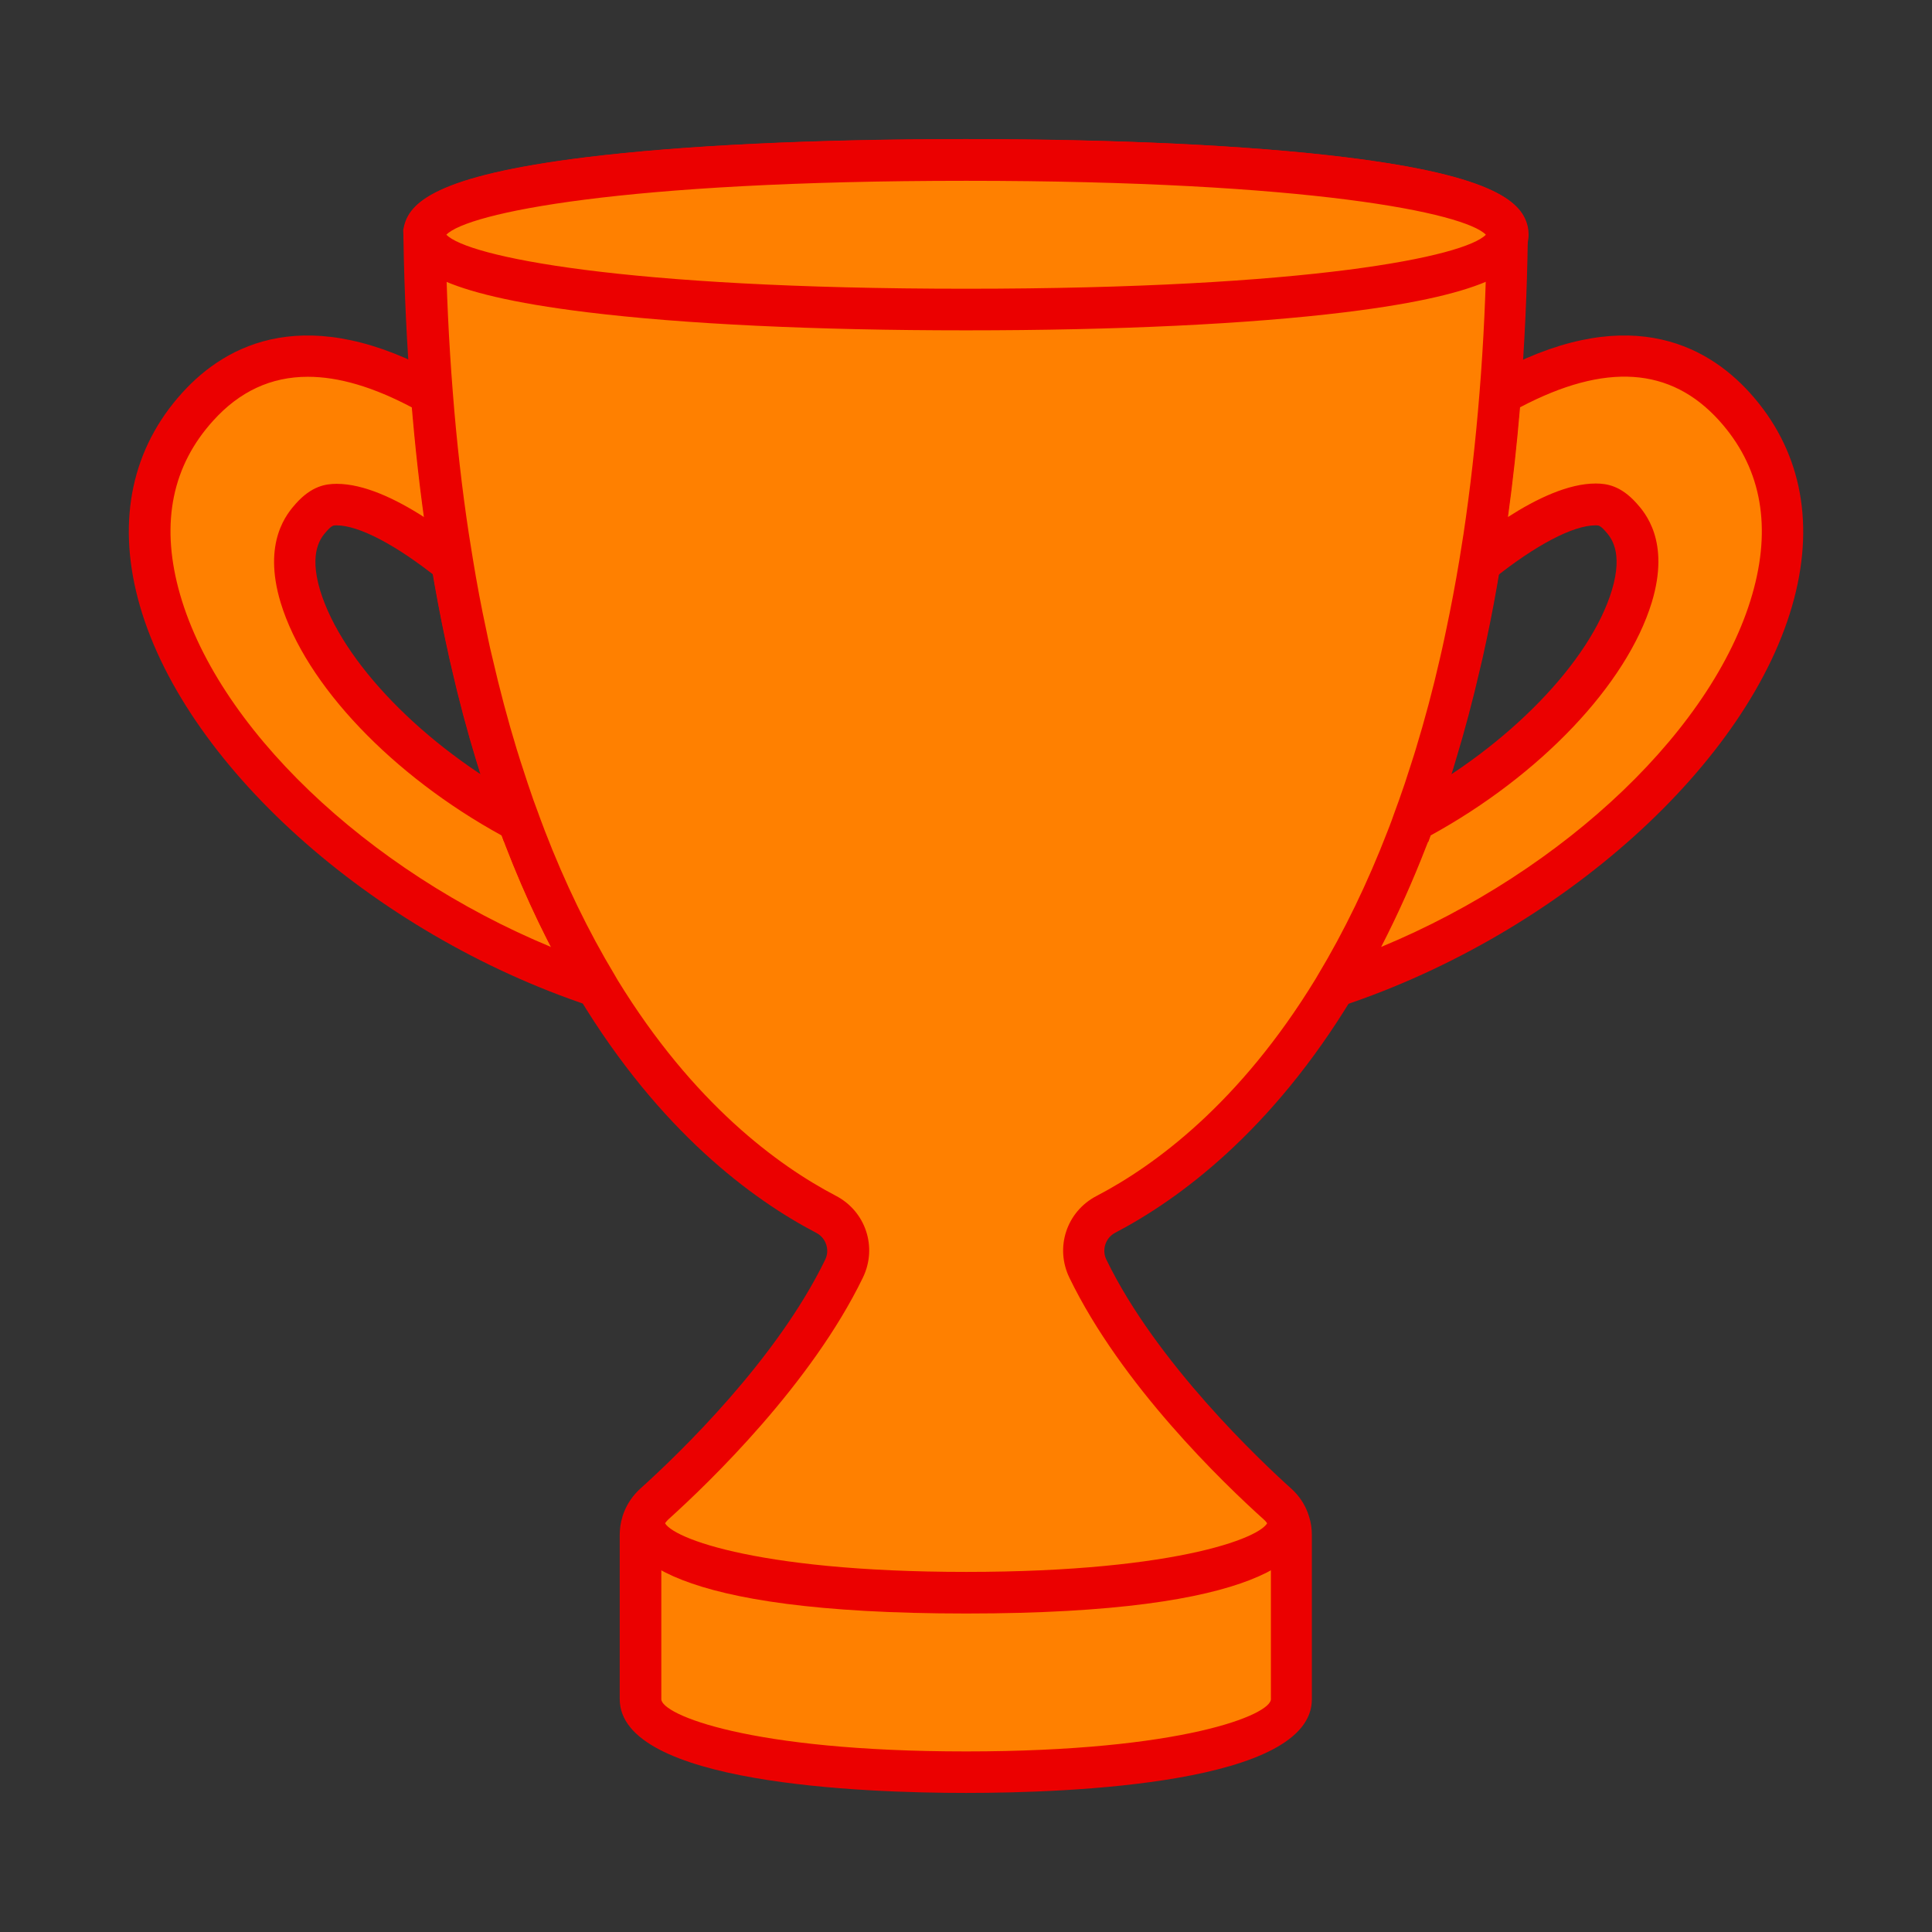 <svg width="60" height="60" viewBox="0 0 60 60" fill="none" xmlns="http://www.w3.org/2000/svg">
<rect x="0" y="0" width="60" height="60" fill="#333333" stroke="none"/>
<path d="M18.533 30.629C8.624 27.342 1.403 17.863 6.139 12.632C8.226 10.327 10.974 10.883 13.419 12.254C13.541 13.822 13.712 15.302 13.92 16.69C13.961 16.959 14.002 17.225 14.046 17.488C12.784 16.475 11.424 15.667 10.452 15.667C10.23 15.667 10.002 15.694 9.675 16.056C9.453 16.301 8.86 16.963 9.33 18.524C10.029 20.812 12.566 23.612 16.105 25.494H16.109C16.174 25.678 16.238 25.859 16.31 26.036C16.992 27.806 17.746 29.323 18.533 30.629Z" fill="#FF8000"/>
<path d="M19.986 31.792L18.329 31.243C11.526 28.985 5.617 23.666 4.284 18.596C3.633 16.12 4.107 13.911 5.658 12.199C7.036 10.675 9.555 9.349 13.732 11.691L14.032 11.858L14.06 12.203C14.179 13.737 14.346 15.213 14.557 16.595C14.598 16.86 14.639 17.12 14.684 17.379L14.97 19.056L13.64 17.992C12.31 16.925 11.148 16.315 10.449 16.315C10.353 16.315 10.309 16.315 10.149 16.492C9.978 16.683 9.579 17.13 9.944 18.34C10.623 20.56 13.153 23.162 16.262 24.849H16.559L16.712 25.282C16.774 25.456 16.835 25.627 16.903 25.797C17.531 27.421 18.261 28.931 19.082 30.295L19.986 31.792ZM9.562 11.701C8.417 11.701 7.441 12.155 6.62 13.065C5.358 14.457 4.997 16.206 5.539 18.269C6.664 22.548 11.403 27.045 17.118 29.412C16.603 28.419 16.133 27.369 15.71 26.271C15.669 26.166 15.628 26.06 15.587 25.951C12.178 24.082 9.494 21.266 8.717 18.719C8.14 16.813 8.935 15.926 9.194 15.633C9.678 15.098 10.104 15.026 10.456 15.026C11.301 15.026 12.287 15.49 13.18 16.066C13.03 14.975 12.904 13.833 12.805 12.66C11.598 12.019 10.52 11.701 9.562 11.701Z" fill="#EB0000"/>
<path d="M14.049 17.495C14.176 18.269 14.315 19.015 14.469 19.735C14.482 19.817 14.503 19.898 14.52 19.98C14.564 20.192 14.609 20.396 14.66 20.598C14.892 21.614 15.151 22.572 15.427 23.479C15.482 23.66 15.536 23.837 15.594 24.014C15.707 24.369 15.822 24.713 15.942 25.051C15.993 25.201 16.048 25.347 16.099 25.494H16.102L14.049 17.495Z" fill="white"/>
<path d="M16.941 26.142H15.652L15.335 25.265C15.216 24.924 15.096 24.573 14.98 24.208C14.939 24.089 14.899 23.956 14.857 23.82L14.81 23.67C14.517 22.712 14.254 21.73 14.029 20.741C13.981 20.54 13.934 20.331 13.889 20.113C13.865 20.014 13.848 19.929 13.831 19.847C13.681 19.152 13.545 18.408 13.408 17.597L14.67 17.331L16.941 26.142Z" fill="#EB0000"/>
<path d="M41.474 30.629C42.262 29.323 43.015 27.806 43.697 26.039C43.769 25.859 43.837 25.681 43.898 25.497H43.902C47.441 23.619 49.975 20.816 50.677 18.528C51.148 16.966 50.554 16.308 50.333 16.059C50.002 15.694 49.773 15.67 49.555 15.67C48.58 15.67 47.223 16.479 45.961 17.491C46.006 17.229 46.047 16.963 46.088 16.693C46.296 15.306 46.466 13.826 46.589 12.257C49.034 10.886 51.782 10.327 53.869 12.636C58.605 17.863 51.38 27.342 41.474 30.629Z" fill="#FF8000"/>
<path d="M40.018 31.792L40.918 30.295C41.74 28.931 42.47 27.421 43.094 25.804C43.165 25.627 43.227 25.456 43.288 25.282L43.438 24.849H43.738C46.848 23.162 49.378 20.56 50.056 18.337C50.421 17.13 50.022 16.683 49.852 16.492C49.692 16.315 49.647 16.315 49.552 16.315C48.856 16.315 47.69 16.925 46.36 17.992L45.031 19.056L45.317 17.379C45.361 17.12 45.402 16.857 45.443 16.595C45.651 15.21 45.818 13.734 45.941 12.203L45.968 11.858L46.268 11.691C50.442 9.349 52.965 10.675 54.343 12.199C55.891 13.911 56.368 16.124 55.717 18.596C54.383 23.666 48.478 28.985 41.672 31.243L40.018 31.792ZM44.424 25.948C44.383 26.057 44.342 26.166 44.297 26.275C43.875 27.366 43.404 28.416 42.893 29.408C48.604 27.042 53.347 22.544 54.472 18.265C55.014 16.206 54.65 14.457 53.391 13.062C51.881 11.391 49.855 11.255 47.206 12.649C47.107 13.822 46.981 14.965 46.831 16.056C47.724 15.483 48.71 15.016 49.555 15.016C49.907 15.016 50.333 15.087 50.813 15.616C51.08 15.912 51.874 16.802 51.298 18.705C50.517 21.262 47.83 24.082 44.424 25.948Z" fill="#EB0000"/>
<path d="M43.898 25.494H43.902C43.953 25.347 44.008 25.201 44.059 25.051C44.178 24.713 44.294 24.369 44.407 24.014C44.468 23.837 44.519 23.66 44.574 23.479C44.85 22.572 45.109 21.614 45.341 20.598C45.389 20.396 45.433 20.188 45.481 19.98C45.498 19.898 45.518 19.817 45.532 19.735C45.685 19.015 45.825 18.272 45.951 17.495L43.898 25.494Z" fill="white"/>
<path d="M44.359 26.142H43.07L43.275 25.334L45.331 17.334L46.592 17.6C46.459 18.412 46.319 19.155 46.166 19.871C46.152 19.943 46.132 20.032 46.111 20.123C46.067 20.335 46.019 20.546 45.968 20.754C45.743 21.736 45.481 22.722 45.191 23.673L45.14 23.844C45.099 23.973 45.061 24.103 45.017 24.229C44.908 24.577 44.788 24.931 44.666 25.276L44.359 26.142Z" fill="#EB0000"/>
<path d="M40.028 46.566H19.979V47.859H40.028V46.566Z" fill="#EB0000"/>
<path d="M46.821 7.197C46.817 7.265 46.817 7.327 46.817 7.392C46.79 9.107 46.712 10.719 46.589 12.25C46.466 13.819 46.296 15.299 46.088 16.686C46.047 16.956 46.006 17.222 45.961 17.484C45.835 18.258 45.692 19.009 45.539 19.731C45.525 19.813 45.505 19.895 45.487 19.977C45.443 20.188 45.399 20.393 45.348 20.594C45.116 21.61 44.857 22.568 44.581 23.475C44.523 23.656 44.471 23.833 44.413 24.011C44.301 24.365 44.185 24.71 44.066 25.047C44.014 25.197 43.96 25.344 43.909 25.491H43.905C43.841 25.675 43.769 25.852 43.704 26.033C43.022 27.799 42.265 29.316 41.481 30.622V30.626C38.975 34.779 36.158 36.77 34.358 37.711C33.748 38.028 33.502 38.778 33.799 39.395C35.374 42.645 38.542 45.676 39.694 46.709C39.848 46.849 39.964 47.02 40.035 47.207V47.211C40.093 47.354 40.12 47.507 40.12 47.664V52.762C40.12 54.221 35.592 55.029 30.011 55.029C24.429 55.029 19.901 54.221 19.901 52.762V47.664C19.901 47.507 19.931 47.354 19.986 47.211V47.207C20.058 47.02 20.173 46.849 20.327 46.709C21.473 45.676 24.644 42.645 26.222 39.395C26.522 38.778 26.273 38.028 25.66 37.711C23.863 36.77 21.046 34.779 18.54 30.626V30.622C17.753 29.316 16.999 27.799 16.317 26.033C16.249 25.852 16.177 25.675 16.116 25.491H16.112C16.061 25.344 16.007 25.197 15.956 25.047C15.836 24.71 15.72 24.365 15.608 24.011C15.546 23.833 15.495 23.656 15.441 23.475C15.165 22.568 14.905 21.61 14.673 20.594C14.626 20.393 14.581 20.185 14.534 19.977C14.517 19.895 14.496 19.813 14.482 19.731C14.329 19.009 14.186 18.258 14.06 17.484C14.015 17.222 13.975 16.956 13.934 16.686C13.722 15.299 13.555 13.819 13.432 12.25C13.309 10.719 13.231 9.107 13.204 7.392C13.204 7.327 13.204 7.265 13.2 7.197C13.504 5.714 20.913 4.971 30.017 4.971C39.101 4.971 46.517 5.714 46.821 7.197Z" fill="#FF8000"/>
<path d="M30.004 55.681C26.771 55.681 19.246 55.398 19.246 52.765V47.668C19.246 47.477 19.273 47.286 19.331 47.105V47.095L19.372 46.979C19.481 46.693 19.659 46.437 19.884 46.232C21.111 45.127 24.125 42.219 25.629 39.116C25.776 38.812 25.649 38.441 25.349 38.287C23.378 37.258 20.501 35.15 17.974 30.963L17.882 30.803C17.06 29.419 16.327 27.894 15.7 26.265L15.328 25.262C15.209 24.921 15.089 24.57 14.973 24.205C14.933 24.086 14.892 23.953 14.851 23.816L14.803 23.666C14.51 22.708 14.247 21.726 14.022 20.737C13.974 20.536 13.927 20.328 13.882 20.11C13.858 20.011 13.841 19.926 13.824 19.844C13.668 19.101 13.521 18.334 13.398 17.587C13.354 17.324 13.313 17.055 13.269 16.782C13.054 15.364 12.883 13.856 12.761 12.298C12.634 10.723 12.556 9.073 12.529 7.398C12.529 7.337 12.529 7.282 12.525 7.228L12.522 7.146L12.539 7.064C12.692 6.311 13.487 5.462 18.203 4.882C21.203 4.514 25.278 4.319 29.99 4.319C34.699 4.319 38.774 4.514 41.774 4.882C46.49 5.462 47.284 6.311 47.438 7.064L47.455 7.146L47.452 7.231C47.448 7.286 47.448 7.337 47.448 7.388C47.424 9.073 47.346 10.723 47.22 12.302C47.097 13.86 46.926 15.367 46.712 16.782C46.671 17.058 46.626 17.328 46.582 17.59C46.459 18.344 46.313 19.111 46.152 19.861C46.139 19.933 46.118 20.025 46.098 20.113C46.053 20.325 46.006 20.536 45.955 20.744C45.73 21.726 45.467 22.712 45.177 23.663L45.126 23.833C45.085 23.963 45.048 24.093 45.003 24.219C44.894 24.567 44.775 24.921 44.652 25.265L44.284 26.261C43.656 27.891 42.923 29.419 42.102 30.803L42.01 30.96C39.483 35.15 36.602 37.254 34.634 38.284C34.334 38.441 34.211 38.812 34.358 39.116C35.913 42.325 39.149 45.373 40.103 46.232C40.332 46.437 40.509 46.696 40.615 46.982L40.656 47.105C40.714 47.286 40.741 47.477 40.741 47.668V52.765C40.758 55.398 33.236 55.681 30.004 55.681ZM20.596 47.405L20.579 47.453C20.552 47.521 20.538 47.596 20.538 47.671V52.769C20.538 53.246 23.263 54.392 30.004 54.392C36.745 54.392 39.469 53.246 39.469 52.769V47.671C39.469 47.596 39.456 47.524 39.428 47.456L39.404 47.395C39.367 47.32 39.319 47.252 39.254 47.194C37.976 46.045 34.825 43.01 33.212 39.682C32.755 38.741 33.124 37.626 34.054 37.142C35.858 36.201 38.497 34.267 40.854 30.407L40.922 30.291C41.743 28.928 42.473 27.417 43.097 25.801L43.159 25.641C43.203 25.521 43.251 25.402 43.291 25.279L43.452 24.836C43.571 24.505 43.684 24.168 43.793 23.82C43.837 23.69 43.871 23.574 43.909 23.458L43.963 23.284C44.243 22.367 44.499 21.413 44.717 20.454C44.765 20.25 44.809 20.049 44.853 19.844C44.87 19.762 44.887 19.691 44.901 19.616C45.061 18.865 45.201 18.119 45.324 17.379C45.368 17.116 45.409 16.854 45.45 16.588C45.658 15.203 45.825 13.727 45.948 12.196C46.074 10.644 46.149 9.021 46.173 7.378C46.173 7.357 46.173 7.337 46.173 7.313C45.624 6.638 40.854 5.608 30.007 5.608C19.157 5.608 14.387 6.638 13.838 7.313C13.838 7.337 13.838 7.361 13.838 7.385C13.862 9.025 13.94 10.644 14.063 12.193C14.182 13.72 14.35 15.2 14.561 16.584C14.602 16.85 14.643 17.109 14.687 17.369C14.806 18.102 14.946 18.848 15.107 19.592C15.123 19.677 15.137 19.742 15.151 19.806C15.202 20.042 15.243 20.239 15.294 20.437C15.516 21.402 15.768 22.354 16.051 23.281L16.099 23.431C16.136 23.554 16.174 23.677 16.215 23.796C16.331 24.157 16.443 24.495 16.559 24.826L16.723 25.272C16.764 25.392 16.811 25.511 16.856 25.63L16.92 25.801C17.541 27.414 18.274 28.924 19.093 30.285L19.184 30.442C21.534 34.271 24.156 36.194 25.956 37.135C26.884 37.616 27.255 38.731 26.799 39.675C25.196 42.983 22.038 46.031 20.756 47.187C20.688 47.252 20.634 47.327 20.596 47.405Z" fill="#EB0000"/>
<path d="M30.004 50.109C20.719 50.109 19.331 48.295 19.331 47.214H20.623C20.623 47.685 23.324 48.817 30.004 48.817C36.684 48.817 39.384 47.685 39.384 47.214H40.676C40.673 48.295 39.288 50.109 30.004 50.109Z" fill="#EB0000"/>
<path d="M46.828 7.293C46.828 7.327 46.824 7.361 46.817 7.395C46.49 8.871 39.087 9.615 30.004 9.615C20.917 9.615 13.518 8.868 13.19 7.395C13.183 7.361 13.18 7.327 13.18 7.293C13.18 7.262 13.183 7.228 13.187 7.201C13.49 5.717 20.9 4.974 30.004 4.974C39.104 4.974 46.517 5.721 46.821 7.201C46.824 7.228 46.828 7.262 46.828 7.293Z" fill="#FF8000"/>
<path d="M30.004 10.259C25.305 10.259 21.234 10.065 18.233 9.697C13.528 9.12 12.726 8.278 12.559 7.531C12.542 7.45 12.532 7.371 12.532 7.289C12.532 7.235 12.539 7.173 12.546 7.119L12.553 7.068C12.706 6.314 13.501 5.465 18.216 4.885C21.217 4.517 25.291 4.323 30.004 4.323C34.713 4.323 38.787 4.517 41.788 4.885C46.504 5.465 47.298 6.314 47.452 7.068L47.458 7.119C47.465 7.173 47.472 7.235 47.472 7.289C47.472 7.371 47.462 7.453 47.445 7.535C47.281 8.278 46.476 9.12 41.771 9.697C38.77 10.065 34.702 10.259 30.004 10.259ZM13.862 7.289C14.517 7.965 19.304 8.967 30.004 8.967C40.704 8.967 45.491 7.965 46.145 7.289C45.484 6.614 40.693 5.615 30.004 5.615C19.311 5.615 14.523 6.614 13.862 7.289Z" fill="#EB0000"/>
</svg>
